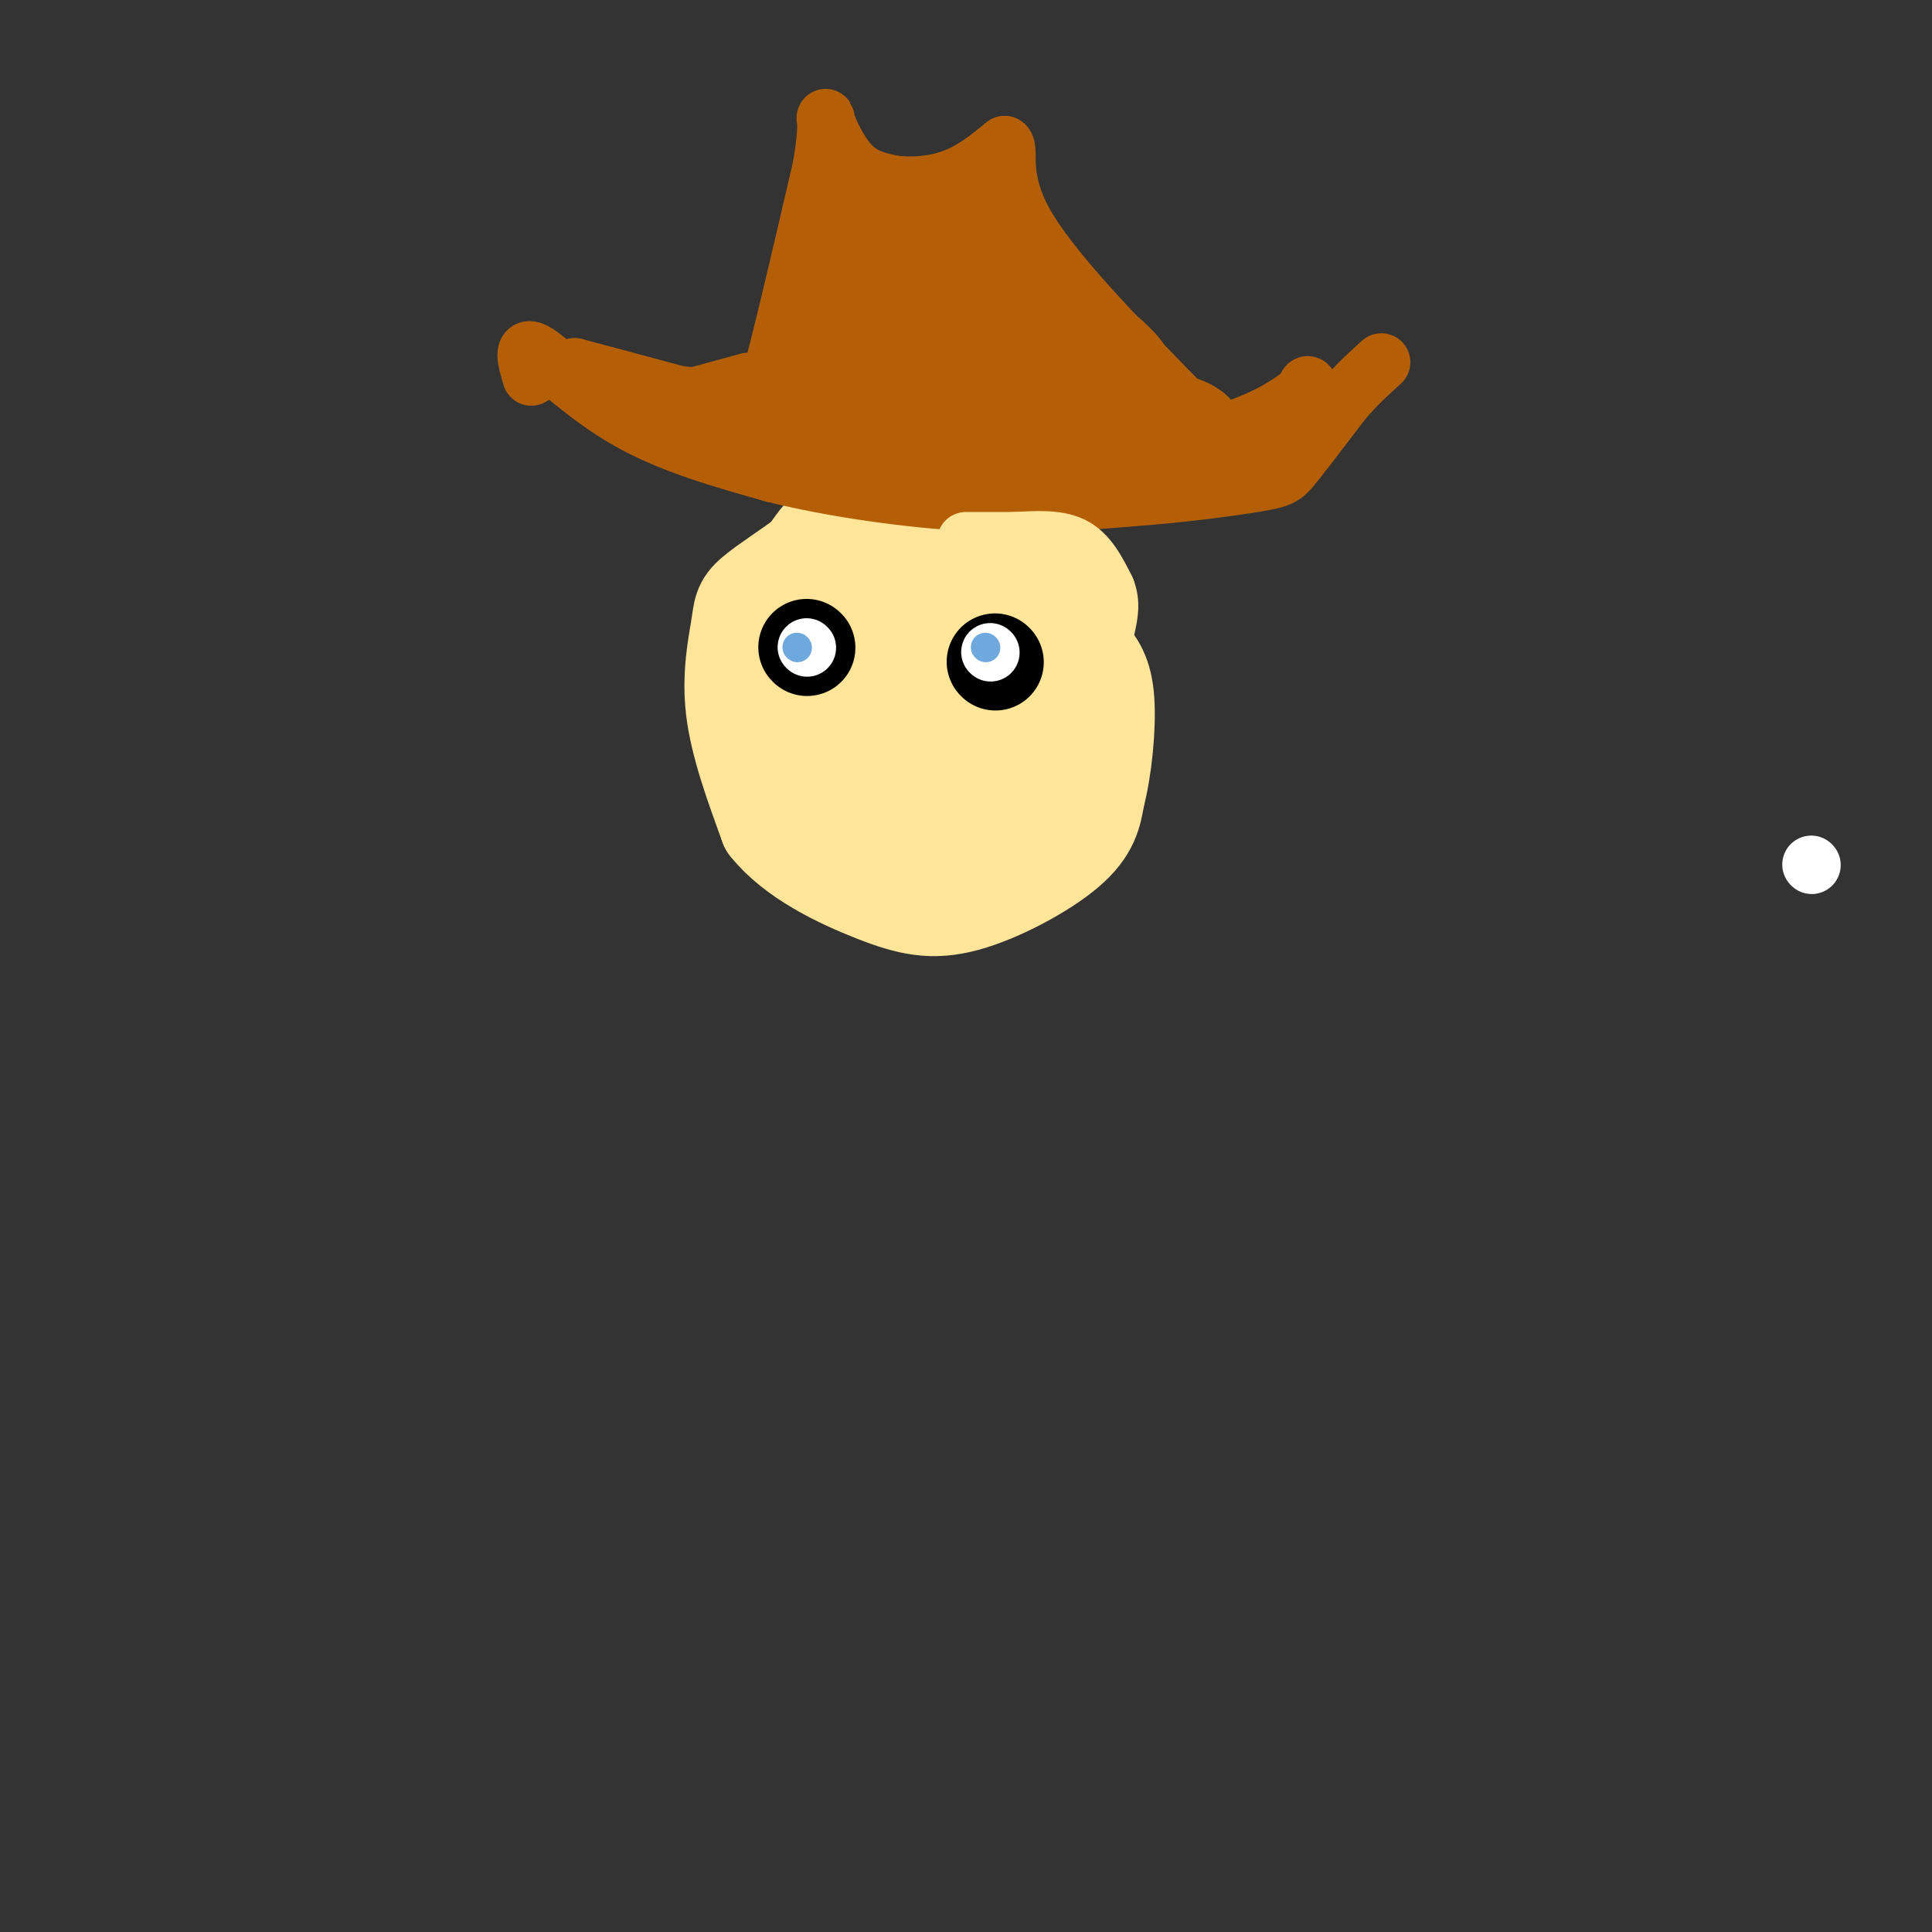 <svg viewBox='0 0 400 400' version='1.1' xmlns='http://www.w3.org/2000/svg' xmlns:xlink='http://www.w3.org/1999/xlink'><rect x="0" y="0" width="400" height="400" fill="#333333" stroke="none"/><g fill='none' stroke='#ffe599' stroke-width='20' stroke-linecap='round' stroke-linejoin='round'><path d='M194,116c-5.133,-3.356 -10.267,-6.711 -14,-8c-3.733,-1.289 -6.067,-0.511 -8,1c-1.933,1.511 -3.467,3.756 -5,6'/><path d='M167,115c-3.121,2.510 -8.424,5.786 -11,8c-2.576,2.214 -2.424,3.365 -3,7c-0.576,3.635 -1.879,9.753 -1,17c0.879,7.247 3.939,15.624 7,24'/><path d='M159,171c5.230,6.622 14.804,11.177 22,14c7.196,2.823 12.014,3.914 19,2c6.986,-1.914 16.139,-6.833 21,-11c4.861,-4.167 5.431,-7.584 6,-11'/><path d='M227,165c1.537,-5.734 2.381,-14.568 2,-20c-0.381,-5.432 -1.987,-7.463 -4,-10c-2.013,-2.537 -4.432,-5.582 -9,-8c-4.568,-2.418 -11.284,-4.209 -18,-6'/><path d='M198,121c-4.669,-0.945 -7.340,-0.308 -10,0c-2.660,0.308 -5.307,0.286 -8,5c-2.693,4.714 -5.432,14.164 -2,16c3.432,1.836 13.033,-3.941 19,-5c5.967,-1.059 8.299,2.599 11,6c2.701,3.401 5.772,6.543 5,10c-0.772,3.457 -5.386,7.228 -10,11'/><path d='M203,164c-3.674,1.256 -7.859,-1.103 -10,-4c-2.141,-2.897 -2.237,-6.332 -2,-9c0.237,-2.668 0.808,-4.568 3,-6c2.192,-1.432 6.004,-2.397 9,-2c2.996,0.397 5.176,2.155 6,8c0.824,5.845 0.293,15.776 0,20c-0.293,4.224 -0.346,2.740 -5,2c-4.654,-0.740 -13.907,-0.738 -19,-2c-5.093,-1.262 -6.027,-3.789 -7,-8c-0.973,-4.211 -1.987,-10.105 -3,-16'/><path d='M175,147c2.795,-3.388 11.284,-3.859 15,0c3.716,3.859 2.661,12.047 1,16c-1.661,3.953 -3.927,3.669 -7,3c-3.073,-0.669 -6.955,-1.724 -12,-6c-5.045,-4.276 -11.255,-11.773 -14,-16c-2.745,-4.227 -2.024,-5.185 -1,-7c1.024,-1.815 2.353,-4.489 3,-6c0.647,-1.511 0.614,-1.860 5,-1c4.386,0.860 13.193,2.930 22,5'/><path d='M187,135c5.844,1.606 9.453,3.121 11,5c1.547,1.879 1.032,4.121 0,7c-1.032,2.879 -2.581,6.394 -6,8c-3.419,1.606 -8.710,1.303 -14,1'/></g>
<g fill='none' stroke='#b45f06' stroke-width='12' stroke-linecap='round' stroke-linejoin='round'><path d='M110,78c-1.022,-3.422 -2.044,-6.844 1,-5c3.044,1.844 10.156,8.956 19,14c8.844,5.044 19.422,8.022 30,11'/><path d='M160,98c12.311,3.089 28.089,5.311 41,6c12.911,0.689 22.956,-0.156 33,-1'/><path d='M234,103c10.631,-0.750 20.708,-2.125 26,-3c5.292,-0.875 5.798,-1.250 8,-4c2.202,-2.750 6.101,-7.875 10,-13'/><path d='M278,83c3.000,-3.500 5.500,-5.750 8,-8'/><path d='M154,88c0.667,2.417 1.333,4.833 4,-4c2.667,-8.833 7.333,-28.917 12,-49'/><path d='M170,35c1.881,-10.333 0.583,-11.667 1,-10c0.417,1.667 2.548,6.333 5,9c2.452,2.667 5.226,3.333 8,4'/><path d='M184,38c3.644,0.711 8.756,0.489 13,-1c4.244,-1.489 7.622,-4.244 11,-7'/><path d='M208,30c1.222,0.867 -1.222,6.533 4,16c5.222,9.467 18.111,22.733 31,36'/><path d='M243,82c6.833,8.333 8.417,11.167 10,14'/></g>
<g fill='none' stroke='#b45f06' stroke-width='28' stroke-linecap='round' stroke-linejoin='round'><path d='M185,87c0.000,0.000 -10.000,-2.000 -10,-2'/><path d='M175,85c-2.345,-3.571 -3.208,-11.500 -3,-18c0.208,-6.500 1.488,-11.571 3,-14c1.512,-2.429 3.256,-2.214 5,-2'/><path d='M180,51c4.600,-0.311 13.600,-0.089 19,2c5.400,2.089 7.200,6.044 9,10'/><path d='M208,63c4.798,3.810 12.292,8.333 17,12c4.708,3.667 6.631,6.476 5,8c-1.631,1.524 -6.815,1.762 -12,2'/><path d='M218,85c-9.416,-0.820 -26.957,-3.869 -35,-7c-8.043,-3.131 -6.589,-6.343 -5,-8c1.589,-1.657 3.311,-1.759 7,0c3.689,1.759 9.344,5.380 15,9'/><path d='M200,79c8.833,3.333 23.417,7.167 38,11'/><path d='M238,90c8.222,2.378 9.778,2.822 -1,3c-10.778,0.178 -33.889,0.089 -57,0'/><path d='M180,93c-11.167,-0.833 -10.583,-2.917 -10,-5'/></g>
<g fill='none' stroke='#b45f06' stroke-width='12' stroke-linecap='round' stroke-linejoin='round'><path d='M155,79c0.000,0.000 -11.000,3.000 -11,3'/><path d='M144,82c-4.333,0.000 -9.667,-1.500 -15,-3'/><path d='M129,79c-4.167,-1.000 -7.083,-2.000 -10,-3'/><path d='M119,76c7.000,1.833 29.500,7.917 52,14'/><path d='M171,90c15.667,3.333 28.833,4.667 42,6'/><path d='M213,96c10.133,1.289 14.467,1.511 21,0c6.533,-1.511 15.267,-4.756 24,-8'/><path d='M258,88c5.833,-2.333 8.417,-4.167 11,-6'/><path d='M269,82c1.976,-1.667 1.417,-2.833 2,-2c0.583,0.833 2.310,3.667 0,6c-2.310,2.333 -8.655,4.167 -15,6'/><path d='M256,92c-5.167,1.667 -10.583,2.833 -16,4'/></g>
<g fill='none' stroke='#ffe599' stroke-width='12' stroke-linecap='round' stroke-linejoin='round'><path d='M200,112c0.000,0.000 10.000,0.000 10,0'/><path d='M210,112c3.911,-0.178 8.689,-0.622 12,1c3.311,1.622 5.156,5.311 7,9'/><path d='M229,122c1.167,2.833 0.583,5.417 0,8'/></g>
<g fill='none' stroke='#000000' stroke-width='20' stroke-linecap='round' stroke-linejoin='round'><path d='M167,134c0.000,0.000 0.100,0.100 0.1,0.1'/><path d='M206,137c0.000,0.000 0.100,0.100 0.1,0.1'/></g>
<g fill='none' stroke='#ffffff' stroke-width='12' stroke-linecap='round' stroke-linejoin='round'><path d='M167,134c0.000,0.000 0.100,0.100 0.1,0.1'/><path d='M205,135c0.000,0.000 0.100,0.100 0.1,0.1'/><path d='M375,179c0.000,0.000 0.100,0.100 0.1,0.1'/></g>
<g fill='none' stroke='#6fa8dc' stroke-width='6' stroke-linecap='round' stroke-linejoin='round'><path d='M165,134c0.000,0.000 0.100,0.100 0.1,0.1'/><path d='M204,134c0.000,0.000 0.100,0.100 0.1,0.1'/></g>
</svg>